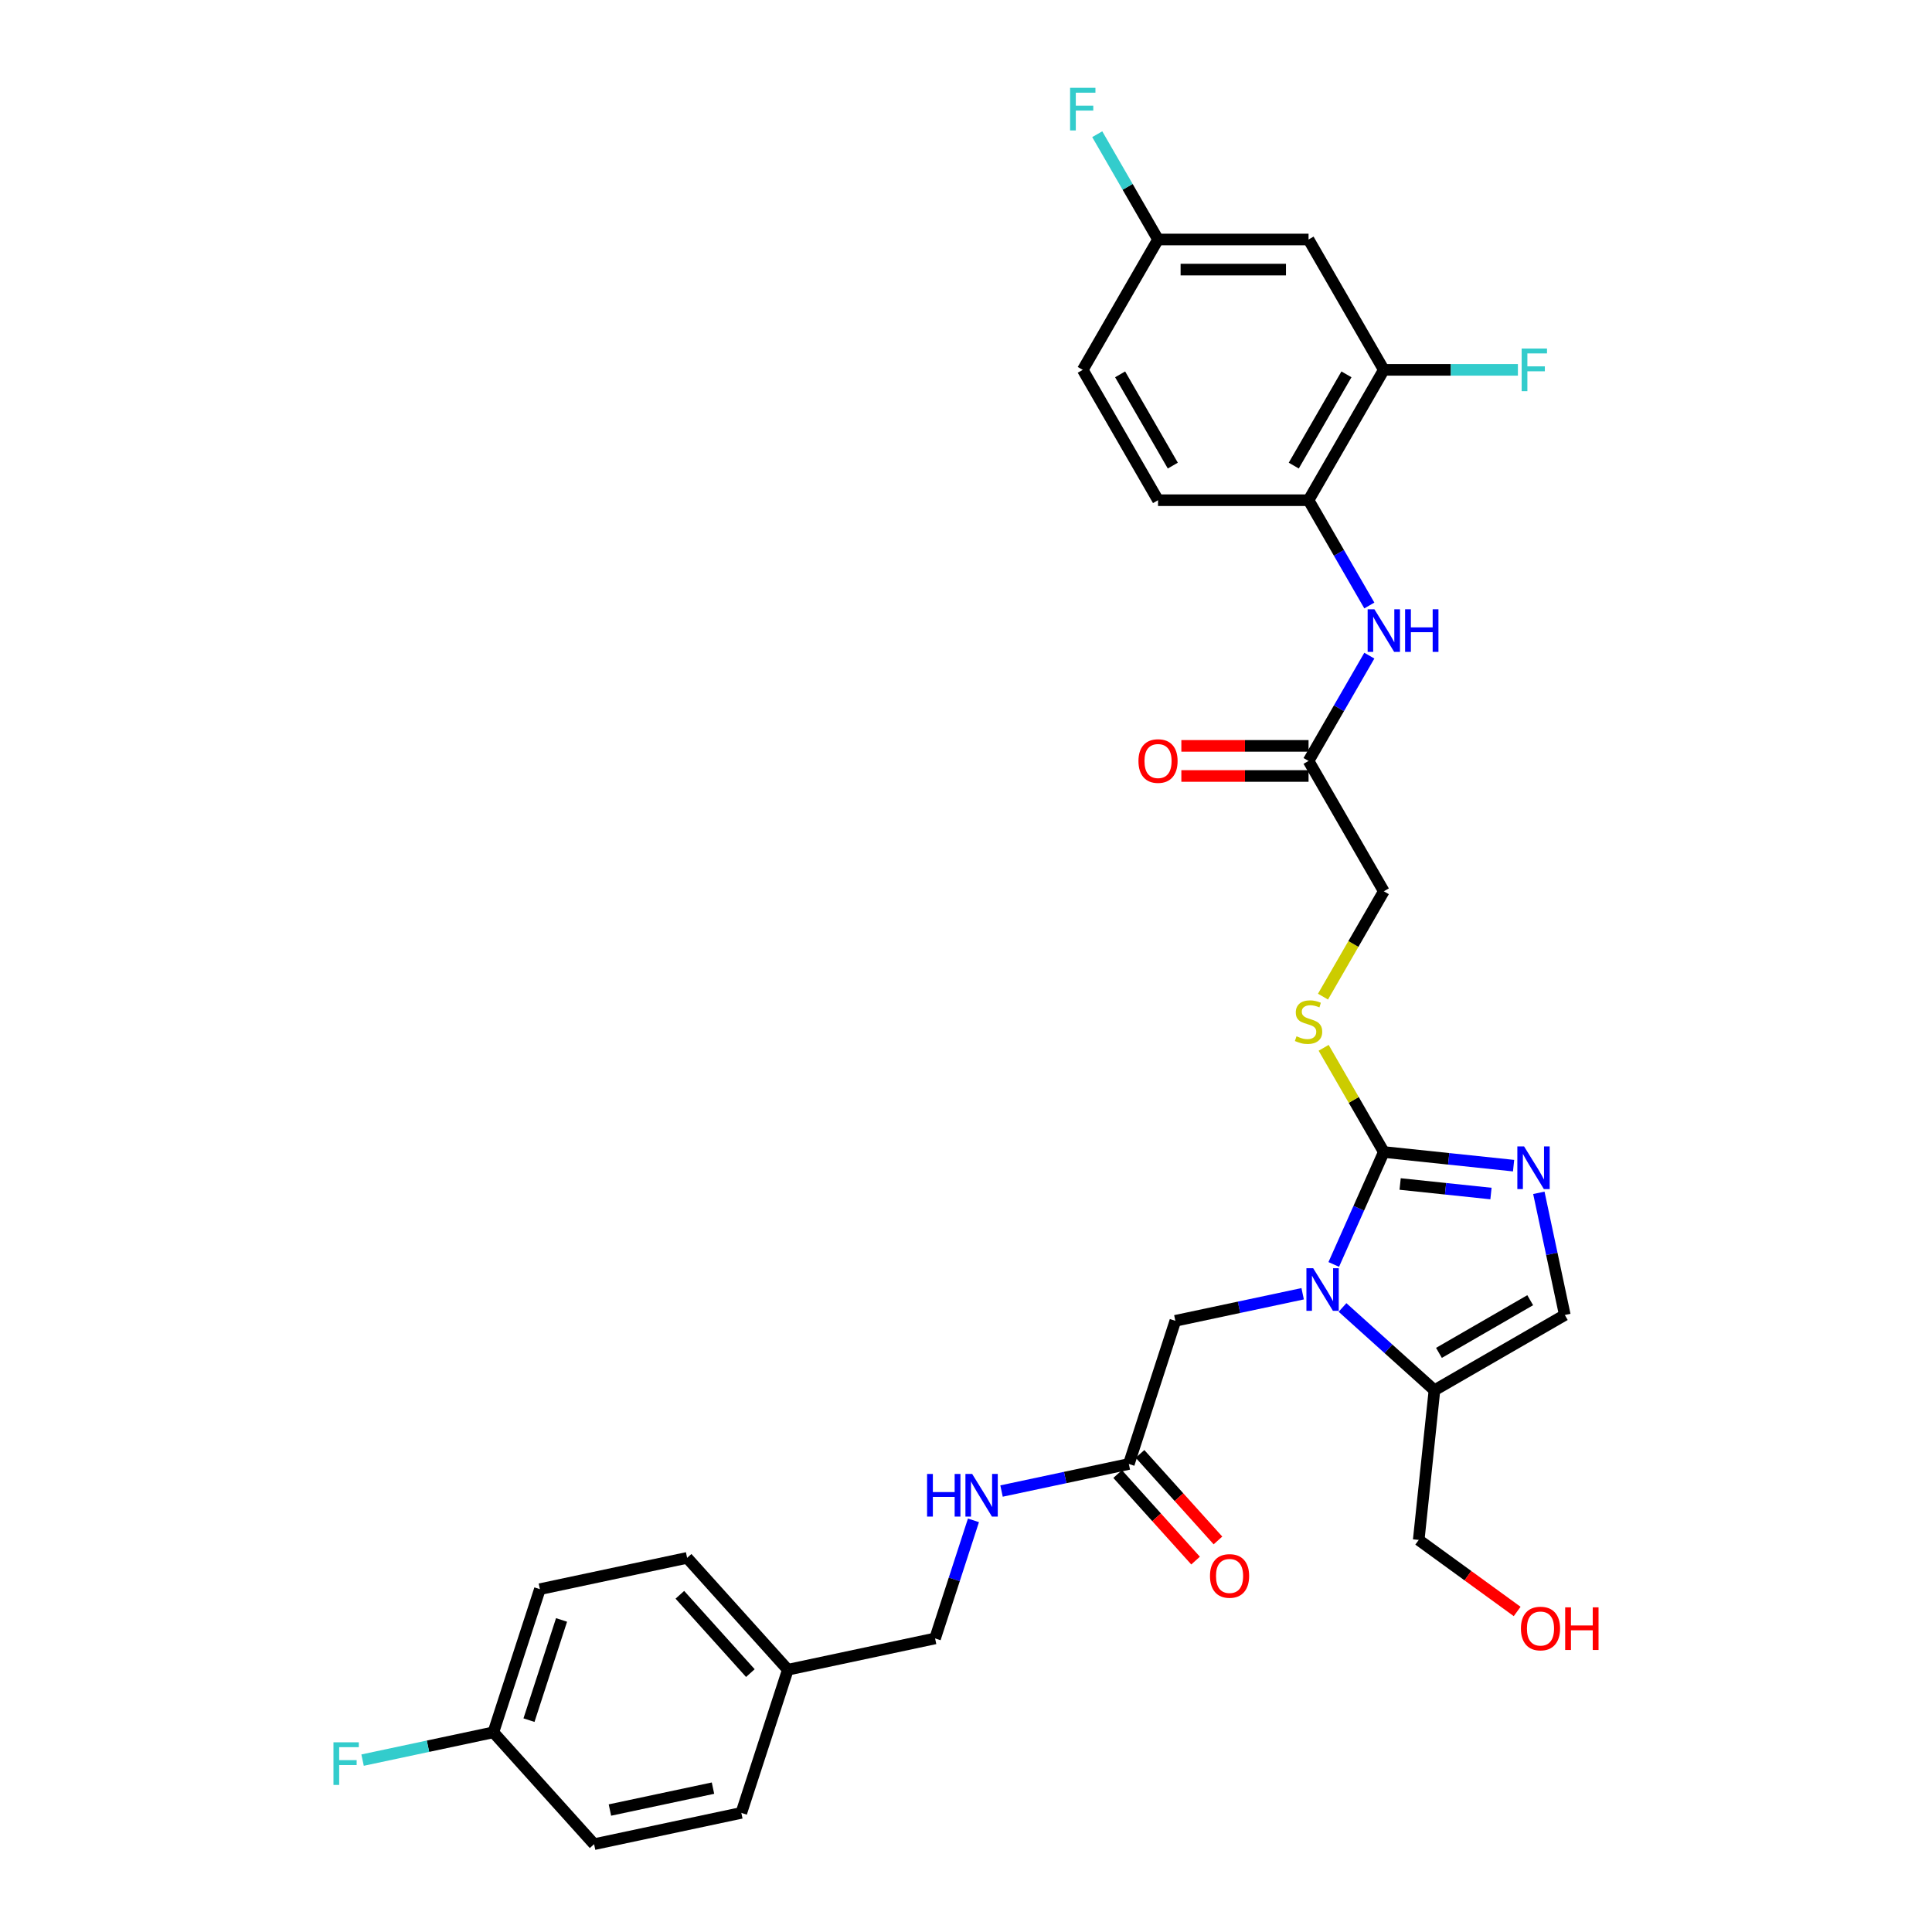 <?xml version='1.0' encoding='iso-8859-1'?>
<svg version='1.1' baseProfile='full'
              xmlns='http://www.w3.org/2000/svg'
                      xmlns:rdkit='http://www.rdkit.org/xml'
                      xmlns:xlink='http://www.w3.org/1999/xlink'
                  xml:space='preserve'
width='1000px' height='1000px' viewBox='0 0 1000 1000'>
<!-- END OF HEADER -->
<rect style='opacity:1.0;fill:#FFFFFF;stroke:none' width='1000' height='1000' x='0' y='0'> </rect>
<path class='bond-0' d='M 690.348,654.474 L 703.304,625.376' style='fill:none;fill-rule:evenodd;stroke:#0000FF;stroke-width:6px;stroke-linecap:butt;stroke-linejoin:miter;stroke-opacity:1' />
<path class='bond-0' d='M 703.304,625.376 L 716.259,596.278' style='fill:none;fill-rule:evenodd;stroke:#000000;stroke-width:6px;stroke-linecap:butt;stroke-linejoin:miter;stroke-opacity:1' />
<path class='bond-2' d='M 694.885,676.742 L 718.677,698.165' style='fill:none;fill-rule:evenodd;stroke:#0000FF;stroke-width:6px;stroke-linecap:butt;stroke-linejoin:miter;stroke-opacity:1' />
<path class='bond-2' d='M 718.677,698.165 L 742.469,719.587' style='fill:none;fill-rule:evenodd;stroke:#000000;stroke-width:6px;stroke-linecap:butt;stroke-linejoin:miter;stroke-opacity:1' />
<path class='bond-7' d='M 674.254,669.646 L 641.307,676.65' style='fill:none;fill-rule:evenodd;stroke:#0000FF;stroke-width:6px;stroke-linecap:butt;stroke-linejoin:miter;stroke-opacity:1' />
<path class='bond-7' d='M 641.307,676.65 L 608.36,683.653' style='fill:none;fill-rule:evenodd;stroke:#000000;stroke-width:6px;stroke-linecap:butt;stroke-linejoin:miter;stroke-opacity:1' />
<path class='bond-1' d='M 716.259,596.278 L 749.844,599.807' style='fill:none;fill-rule:evenodd;stroke:#000000;stroke-width:6px;stroke-linecap:butt;stroke-linejoin:miter;stroke-opacity:1' />
<path class='bond-1' d='M 749.844,599.807 L 783.429,603.337' style='fill:none;fill-rule:evenodd;stroke:#0000FF;stroke-width:6px;stroke-linecap:butt;stroke-linejoin:miter;stroke-opacity:1' />
<path class='bond-1' d='M 724.706,612.834 L 748.215,615.305' style='fill:none;fill-rule:evenodd;stroke:#000000;stroke-width:6px;stroke-linecap:butt;stroke-linejoin:miter;stroke-opacity:1' />
<path class='bond-1' d='M 748.215,615.305 L 771.724,617.775' style='fill:none;fill-rule:evenodd;stroke:#0000FF;stroke-width:6px;stroke-linecap:butt;stroke-linejoin:miter;stroke-opacity:1' />
<path class='bond-6' d='M 716.259,596.278 L 700.69,569.311' style='fill:none;fill-rule:evenodd;stroke:#000000;stroke-width:6px;stroke-linecap:butt;stroke-linejoin:miter;stroke-opacity:1' />
<path class='bond-6' d='M 700.69,569.311 L 685.121,542.345' style='fill:none;fill-rule:evenodd;stroke:#CCCC00;stroke-width:6px;stroke-linecap:butt;stroke-linejoin:miter;stroke-opacity:1' />
<path class='bond-31' d='M 796.503,617.402 L 803.223,649.016' style='fill:none;fill-rule:evenodd;stroke:#0000FF;stroke-width:6px;stroke-linecap:butt;stroke-linejoin:miter;stroke-opacity:1' />
<path class='bond-31' d='M 803.223,649.016 L 809.943,680.631' style='fill:none;fill-rule:evenodd;stroke:#000000;stroke-width:6px;stroke-linecap:butt;stroke-linejoin:miter;stroke-opacity:1' />
<path class='bond-3' d='M 742.469,719.587 L 809.943,680.631' style='fill:none;fill-rule:evenodd;stroke:#000000;stroke-width:6px;stroke-linecap:butt;stroke-linejoin:miter;stroke-opacity:1' />
<path class='bond-3' d='M 744.799,700.249 L 792.031,672.98' style='fill:none;fill-rule:evenodd;stroke:#000000;stroke-width:6px;stroke-linecap:butt;stroke-linejoin:miter;stroke-opacity:1' />
<path class='bond-23' d='M 742.469,719.587 L 734.325,797.072' style='fill:none;fill-rule:evenodd;stroke:#000000;stroke-width:6px;stroke-linecap:butt;stroke-linejoin:miter;stroke-opacity:1' />
<path class='bond-4' d='M 708.765,339.362 L 693.034,366.609' style='fill:none;fill-rule:evenodd;stroke:#0000FF;stroke-width:6px;stroke-linecap:butt;stroke-linejoin:miter;stroke-opacity:1' />
<path class='bond-4' d='M 693.034,366.609 L 677.303,393.856' style='fill:none;fill-rule:evenodd;stroke:#000000;stroke-width:6px;stroke-linecap:butt;stroke-linejoin:miter;stroke-opacity:1' />
<path class='bond-5' d='M 708.765,313.402 L 693.034,286.155' style='fill:none;fill-rule:evenodd;stroke:#0000FF;stroke-width:6px;stroke-linecap:butt;stroke-linejoin:miter;stroke-opacity:1' />
<path class='bond-5' d='M 693.034,286.155 L 677.303,258.908' style='fill:none;fill-rule:evenodd;stroke:#000000;stroke-width:6px;stroke-linecap:butt;stroke-linejoin:miter;stroke-opacity:1' />
<path class='bond-8' d='M 677.303,258.908 L 716.259,191.435' style='fill:none;fill-rule:evenodd;stroke:#000000;stroke-width:6px;stroke-linecap:butt;stroke-linejoin:miter;stroke-opacity:1' />
<path class='bond-8' d='M 669.652,240.996 L 696.921,193.764' style='fill:none;fill-rule:evenodd;stroke:#000000;stroke-width:6px;stroke-linecap:butt;stroke-linejoin:miter;stroke-opacity:1' />
<path class='bond-15' d='M 677.303,258.908 L 599.391,258.908' style='fill:none;fill-rule:evenodd;stroke:#000000;stroke-width:6px;stroke-linecap:butt;stroke-linejoin:miter;stroke-opacity:1' />
<path class='bond-16' d='M 684.779,515.855 L 700.519,488.592' style='fill:none;fill-rule:evenodd;stroke:#CCCC00;stroke-width:6px;stroke-linecap:butt;stroke-linejoin:miter;stroke-opacity:1' />
<path class='bond-16' d='M 700.519,488.592 L 716.259,461.33' style='fill:none;fill-rule:evenodd;stroke:#000000;stroke-width:6px;stroke-linecap:butt;stroke-linejoin:miter;stroke-opacity:1' />
<path class='bond-9' d='M 608.36,683.653 L 584.284,757.751' style='fill:none;fill-rule:evenodd;stroke:#000000;stroke-width:6px;stroke-linecap:butt;stroke-linejoin:miter;stroke-opacity:1' />
<path class='bond-11' d='M 716.259,191.435 L 677.303,123.961' style='fill:none;fill-rule:evenodd;stroke:#000000;stroke-width:6px;stroke-linecap:butt;stroke-linejoin:miter;stroke-opacity:1' />
<path class='bond-18' d='M 716.259,191.435 L 750.961,191.435' style='fill:none;fill-rule:evenodd;stroke:#000000;stroke-width:6px;stroke-linecap:butt;stroke-linejoin:miter;stroke-opacity:1' />
<path class='bond-18' d='M 750.961,191.435 L 785.663,191.435' style='fill:none;fill-rule:evenodd;stroke:#33CCCC;stroke-width:6px;stroke-linecap:butt;stroke-linejoin:miter;stroke-opacity:1' />
<path class='bond-12' d='M 584.284,757.751 L 551.337,764.754' style='fill:none;fill-rule:evenodd;stroke:#000000;stroke-width:6px;stroke-linecap:butt;stroke-linejoin:miter;stroke-opacity:1' />
<path class='bond-12' d='M 551.337,764.754 L 518.39,771.758' style='fill:none;fill-rule:evenodd;stroke:#0000FF;stroke-width:6px;stroke-linecap:butt;stroke-linejoin:miter;stroke-opacity:1' />
<path class='bond-13' d='M 578.494,762.965 L 598.66,785.362' style='fill:none;fill-rule:evenodd;stroke:#000000;stroke-width:6px;stroke-linecap:butt;stroke-linejoin:miter;stroke-opacity:1' />
<path class='bond-13' d='M 598.66,785.362 L 618.827,807.76' style='fill:none;fill-rule:evenodd;stroke:#FF0000;stroke-width:6px;stroke-linecap:butt;stroke-linejoin:miter;stroke-opacity:1' />
<path class='bond-13' d='M 590.074,752.538 L 610.24,774.936' style='fill:none;fill-rule:evenodd;stroke:#000000;stroke-width:6px;stroke-linecap:butt;stroke-linejoin:miter;stroke-opacity:1' />
<path class='bond-13' d='M 610.24,774.936 L 630.407,797.333' style='fill:none;fill-rule:evenodd;stroke:#FF0000;stroke-width:6px;stroke-linecap:butt;stroke-linejoin:miter;stroke-opacity:1' />
<path class='bond-10' d='M 677.303,393.856 L 716.259,461.33' style='fill:none;fill-rule:evenodd;stroke:#000000;stroke-width:6px;stroke-linecap:butt;stroke-linejoin:miter;stroke-opacity:1' />
<path class='bond-14' d='M 677.303,386.065 L 644.385,386.065' style='fill:none;fill-rule:evenodd;stroke:#000000;stroke-width:6px;stroke-linecap:butt;stroke-linejoin:miter;stroke-opacity:1' />
<path class='bond-14' d='M 644.385,386.065 L 611.467,386.065' style='fill:none;fill-rule:evenodd;stroke:#FF0000;stroke-width:6px;stroke-linecap:butt;stroke-linejoin:miter;stroke-opacity:1' />
<path class='bond-14' d='M 677.303,401.647 L 644.385,401.647' style='fill:none;fill-rule:evenodd;stroke:#000000;stroke-width:6px;stroke-linecap:butt;stroke-linejoin:miter;stroke-opacity:1' />
<path class='bond-14' d='M 644.385,401.647 L 611.467,401.647' style='fill:none;fill-rule:evenodd;stroke:#FF0000;stroke-width:6px;stroke-linecap:butt;stroke-linejoin:miter;stroke-opacity:1' />
<path class='bond-33' d='M 677.303,123.961 L 599.391,123.961' style='fill:none;fill-rule:evenodd;stroke:#000000;stroke-width:6px;stroke-linecap:butt;stroke-linejoin:miter;stroke-opacity:1' />
<path class='bond-33' d='M 665.616,139.543 L 611.078,139.543' style='fill:none;fill-rule:evenodd;stroke:#000000;stroke-width:6px;stroke-linecap:butt;stroke-linejoin:miter;stroke-opacity:1' />
<path class='bond-19' d='M 503.857,786.93 L 493.927,817.49' style='fill:none;fill-rule:evenodd;stroke:#0000FF;stroke-width:6px;stroke-linecap:butt;stroke-linejoin:miter;stroke-opacity:1' />
<path class='bond-19' d='M 493.927,817.49 L 483.998,848.049' style='fill:none;fill-rule:evenodd;stroke:#000000;stroke-width:6px;stroke-linecap:butt;stroke-linejoin:miter;stroke-opacity:1' />
<path class='bond-22' d='M 599.391,258.908 L 560.435,191.435' style='fill:none;fill-rule:evenodd;stroke:#000000;stroke-width:6px;stroke-linecap:butt;stroke-linejoin:miter;stroke-opacity:1' />
<path class='bond-22' d='M 607.042,240.996 L 579.773,193.764' style='fill:none;fill-rule:evenodd;stroke:#000000;stroke-width:6px;stroke-linecap:butt;stroke-linejoin:miter;stroke-opacity:1' />
<path class='bond-17' d='M 599.391,123.961 L 560.435,191.435' style='fill:none;fill-rule:evenodd;stroke:#000000;stroke-width:6px;stroke-linecap:butt;stroke-linejoin:miter;stroke-opacity:1' />
<path class='bond-24' d='M 599.391,123.961 L 583.66,96.714' style='fill:none;fill-rule:evenodd;stroke:#000000;stroke-width:6px;stroke-linecap:butt;stroke-linejoin:miter;stroke-opacity:1' />
<path class='bond-24' d='M 583.66,96.714 L 567.929,69.467' style='fill:none;fill-rule:evenodd;stroke:#33CCCC;stroke-width:6px;stroke-linecap:butt;stroke-linejoin:miter;stroke-opacity:1' />
<path class='bond-21' d='M 483.998,848.049 L 407.788,864.248' style='fill:none;fill-rule:evenodd;stroke:#000000;stroke-width:6px;stroke-linecap:butt;stroke-linejoin:miter;stroke-opacity:1' />
<path class='bond-20' d='M 255.369,896.646 L 279.446,822.547' style='fill:none;fill-rule:evenodd;stroke:#000000;stroke-width:6px;stroke-linecap:butt;stroke-linejoin:miter;stroke-opacity:1' />
<path class='bond-20' d='M 273.801,890.346 L 290.654,838.477' style='fill:none;fill-rule:evenodd;stroke:#000000;stroke-width:6px;stroke-linecap:butt;stroke-linejoin:miter;stroke-opacity:1' />
<path class='bond-25' d='M 255.369,896.646 L 221.519,903.841' style='fill:none;fill-rule:evenodd;stroke:#000000;stroke-width:6px;stroke-linecap:butt;stroke-linejoin:miter;stroke-opacity:1' />
<path class='bond-25' d='M 221.519,903.841 L 187.668,911.036' style='fill:none;fill-rule:evenodd;stroke:#33CCCC;stroke-width:6px;stroke-linecap:butt;stroke-linejoin:miter;stroke-opacity:1' />
<path class='bond-32' d='M 255.369,896.646 L 307.503,954.545' style='fill:none;fill-rule:evenodd;stroke:#000000;stroke-width:6px;stroke-linecap:butt;stroke-linejoin:miter;stroke-opacity:1' />
<path class='bond-28' d='M 407.788,864.248 L 383.712,938.347' style='fill:none;fill-rule:evenodd;stroke:#000000;stroke-width:6px;stroke-linecap:butt;stroke-linejoin:miter;stroke-opacity:1' />
<path class='bond-29' d='M 407.788,864.248 L 355.655,806.348' style='fill:none;fill-rule:evenodd;stroke:#000000;stroke-width:6px;stroke-linecap:butt;stroke-linejoin:miter;stroke-opacity:1' />
<path class='bond-29' d='M 388.388,865.99 L 351.895,825.46' style='fill:none;fill-rule:evenodd;stroke:#000000;stroke-width:6px;stroke-linecap:butt;stroke-linejoin:miter;stroke-opacity:1' />
<path class='bond-30' d='M 734.325,797.072 L 759.803,815.583' style='fill:none;fill-rule:evenodd;stroke:#000000;stroke-width:6px;stroke-linecap:butt;stroke-linejoin:miter;stroke-opacity:1' />
<path class='bond-30' d='M 759.803,815.583 L 785.281,834.094' style='fill:none;fill-rule:evenodd;stroke:#FF0000;stroke-width:6px;stroke-linecap:butt;stroke-linejoin:miter;stroke-opacity:1' />
<path class='bond-26' d='M 307.503,954.545 L 383.712,938.347' style='fill:none;fill-rule:evenodd;stroke:#000000;stroke-width:6px;stroke-linecap:butt;stroke-linejoin:miter;stroke-opacity:1' />
<path class='bond-26' d='M 315.694,936.874 L 369.041,925.535' style='fill:none;fill-rule:evenodd;stroke:#000000;stroke-width:6px;stroke-linecap:butt;stroke-linejoin:miter;stroke-opacity:1' />
<path class='bond-27' d='M 279.446,822.547 L 355.655,806.348' style='fill:none;fill-rule:evenodd;stroke:#000000;stroke-width:6px;stroke-linecap:butt;stroke-linejoin:miter;stroke-opacity:1' />
<path  class='atom-0' d='M 679.692 656.421
L 686.922 668.108
Q 687.639 669.261, 688.792 671.349
Q 689.945 673.437, 690.008 673.562
L 690.008 656.421
L 692.937 656.421
L 692.937 678.486
L 689.914 678.486
L 682.154 665.709
Q 681.25 664.213, 680.284 662.499
Q 679.349 660.785, 679.069 660.255
L 679.069 678.486
L 676.202 678.486
L 676.202 656.421
L 679.692 656.421
' fill='#0000FF'/>
<path  class='atom-2' d='M 788.867 593.389
L 796.097 605.076
Q 796.814 606.229, 797.967 608.317
Q 799.12 610.405, 799.182 610.53
L 799.182 593.389
L 802.112 593.389
L 802.112 615.454
L 799.089 615.454
L 791.329 602.676
Q 790.425 601.18, 789.459 599.466
Q 788.524 597.752, 788.244 597.223
L 788.244 615.454
L 785.376 615.454
L 785.376 593.389
L 788.867 593.389
' fill='#0000FF'/>
<path  class='atom-5' d='M 711.382 315.35
L 718.612 327.037
Q 719.329 328.19, 720.482 330.278
Q 721.635 332.366, 721.697 332.491
L 721.697 315.35
L 724.627 315.35
L 724.627 337.415
L 721.604 337.415
L 713.844 324.637
Q 712.94 323.141, 711.974 321.427
Q 711.039 319.713, 710.758 319.183
L 710.758 337.415
L 707.891 337.415
L 707.891 315.35
L 711.382 315.35
' fill='#0000FF'/>
<path  class='atom-5' d='M 727.276 315.35
L 730.268 315.35
L 730.268 324.73
L 741.549 324.73
L 741.549 315.35
L 744.541 315.35
L 744.541 337.415
L 741.549 337.415
L 741.549 327.224
L 730.268 327.224
L 730.268 337.415
L 727.276 337.415
L 727.276 315.35
' fill='#0000FF'/>
<path  class='atom-7' d='M 671.07 536.377
Q 671.319 536.47, 672.348 536.907
Q 673.376 537.343, 674.498 537.623
Q 675.651 537.873, 676.773 537.873
Q 678.861 537.873, 680.077 536.875
Q 681.292 535.847, 681.292 534.071
Q 681.292 532.855, 680.669 532.107
Q 680.077 531.359, 679.142 530.954
Q 678.207 530.549, 676.648 530.081
Q 674.685 529.489, 673.501 528.928
Q 672.348 528.367, 671.506 527.183
Q 670.696 525.999, 670.696 524.004
Q 670.696 521.231, 672.566 519.517
Q 674.467 517.803, 678.207 517.803
Q 680.762 517.803, 683.661 519.018
L 682.944 521.418
Q 680.295 520.327, 678.3 520.327
Q 676.15 520.327, 674.966 521.231
Q 673.781 522.103, 673.812 523.63
Q 673.812 524.815, 674.405 525.531
Q 675.028 526.248, 675.901 526.653
Q 676.804 527.058, 678.3 527.526
Q 680.295 528.149, 681.479 528.773
Q 682.663 529.396, 683.505 530.674
Q 684.377 531.92, 684.377 534.071
Q 684.377 537.125, 682.32 538.776
Q 680.295 540.397, 676.898 540.397
Q 674.934 540.397, 673.438 539.961
Q 671.974 539.556, 670.229 538.839
L 671.07 536.377
' fill='#CCCC00'/>
<path  class='atom-13' d='M 479.854 762.918
L 482.846 762.918
L 482.846 772.298
L 494.128 772.298
L 494.128 762.918
L 497.12 762.918
L 497.12 784.983
L 494.128 784.983
L 494.128 774.792
L 482.846 774.792
L 482.846 784.983
L 479.854 784.983
L 479.854 762.918
' fill='#0000FF'/>
<path  class='atom-13' d='M 503.197 762.918
L 510.427 774.605
Q 511.144 775.758, 512.297 777.846
Q 513.45 779.934, 513.512 780.059
L 513.512 762.918
L 516.442 762.918
L 516.442 784.983
L 513.419 784.983
L 505.659 772.205
Q 504.755 770.709, 503.789 768.995
Q 502.854 767.281, 502.574 766.751
L 502.574 784.983
L 499.706 784.983
L 499.706 762.918
L 503.197 762.918
' fill='#0000FF'/>
<path  class='atom-14' d='M 626.288 815.714
Q 626.288 810.416, 628.906 807.455
Q 631.524 804.494, 636.417 804.494
Q 641.31 804.494, 643.928 807.455
Q 646.546 810.416, 646.546 815.714
Q 646.546 821.074, 643.897 824.128
Q 641.248 827.151, 636.417 827.151
Q 631.555 827.151, 628.906 824.128
Q 626.288 821.105, 626.288 815.714
M 636.417 824.658
Q 639.783 824.658, 641.59 822.414
Q 643.429 820.139, 643.429 815.714
Q 643.429 811.382, 641.59 809.2
Q 639.783 806.988, 636.417 806.988
Q 633.051 806.988, 631.212 809.169
Q 629.405 811.351, 629.405 815.714
Q 629.405 820.17, 631.212 822.414
Q 633.051 824.658, 636.417 824.658
' fill='#FF0000'/>
<path  class='atom-15' d='M 589.262 393.918
Q 589.262 388.62, 591.88 385.66
Q 594.498 382.699, 599.391 382.699
Q 604.284 382.699, 606.902 385.66
Q 609.519 388.62, 609.519 393.918
Q 609.519 399.279, 606.87 402.333
Q 604.221 405.356, 599.391 405.356
Q 594.529 405.356, 591.88 402.333
Q 589.262 399.31, 589.262 393.918
M 599.391 402.863
Q 602.757 402.863, 604.564 400.619
Q 606.403 398.344, 606.403 393.918
Q 606.403 389.586, 604.564 387.405
Q 602.757 385.192, 599.391 385.192
Q 596.025 385.192, 594.186 387.374
Q 592.379 389.555, 592.379 393.918
Q 592.379 398.375, 594.186 400.619
Q 596.025 402.863, 599.391 402.863
' fill='#FF0000'/>
<path  class='atom-19' d='M 787.611 180.402
L 800.731 180.402
L 800.731 182.927
L 790.571 182.927
L 790.571 189.627
L 799.609 189.627
L 799.609 192.183
L 790.571 192.183
L 790.571 202.467
L 787.611 202.467
L 787.611 180.402
' fill='#33CCCC'/>
<path  class='atom-25' d='M 553.875 45.455
L 566.995 45.455
L 566.995 47.979
L 556.835 47.979
L 556.835 54.679
L 565.873 54.679
L 565.873 57.235
L 556.835 57.235
L 556.835 67.519
L 553.875 67.519
L 553.875 45.455
' fill='#33CCCC'/>
<path  class='atom-26' d='M 172.6 901.812
L 185.72 901.812
L 185.72 904.336
L 175.56 904.336
L 175.56 911.037
L 184.598 911.037
L 184.598 913.592
L 175.56 913.592
L 175.56 923.877
L 172.6 923.877
L 172.6 901.812
' fill='#33CCCC'/>
<path  class='atom-31' d='M 787.229 842.93
Q 787.229 837.632, 789.847 834.672
Q 792.465 831.711, 797.357 831.711
Q 802.25 831.711, 804.868 834.672
Q 807.486 837.632, 807.486 842.93
Q 807.486 848.291, 804.837 851.345
Q 802.188 854.368, 797.357 854.368
Q 792.496 854.368, 789.847 851.345
Q 787.229 848.322, 787.229 842.93
M 797.357 851.875
Q 800.723 851.875, 802.531 849.631
Q 804.369 847.356, 804.369 842.93
Q 804.369 838.598, 802.531 836.417
Q 800.723 834.204, 797.357 834.204
Q 793.992 834.204, 792.153 836.386
Q 790.345 838.567, 790.345 842.93
Q 790.345 847.387, 792.153 849.631
Q 793.992 851.875, 797.357 851.875
' fill='#FF0000'/>
<path  class='atom-31' d='M 810.135 831.96
L 813.127 831.96
L 813.127 841.341
L 824.408 841.341
L 824.408 831.96
L 827.4 831.96
L 827.4 854.025
L 824.408 854.025
L 824.408 843.834
L 813.127 843.834
L 813.127 854.025
L 810.135 854.025
L 810.135 831.96
' fill='#FF0000'/>
</svg>
